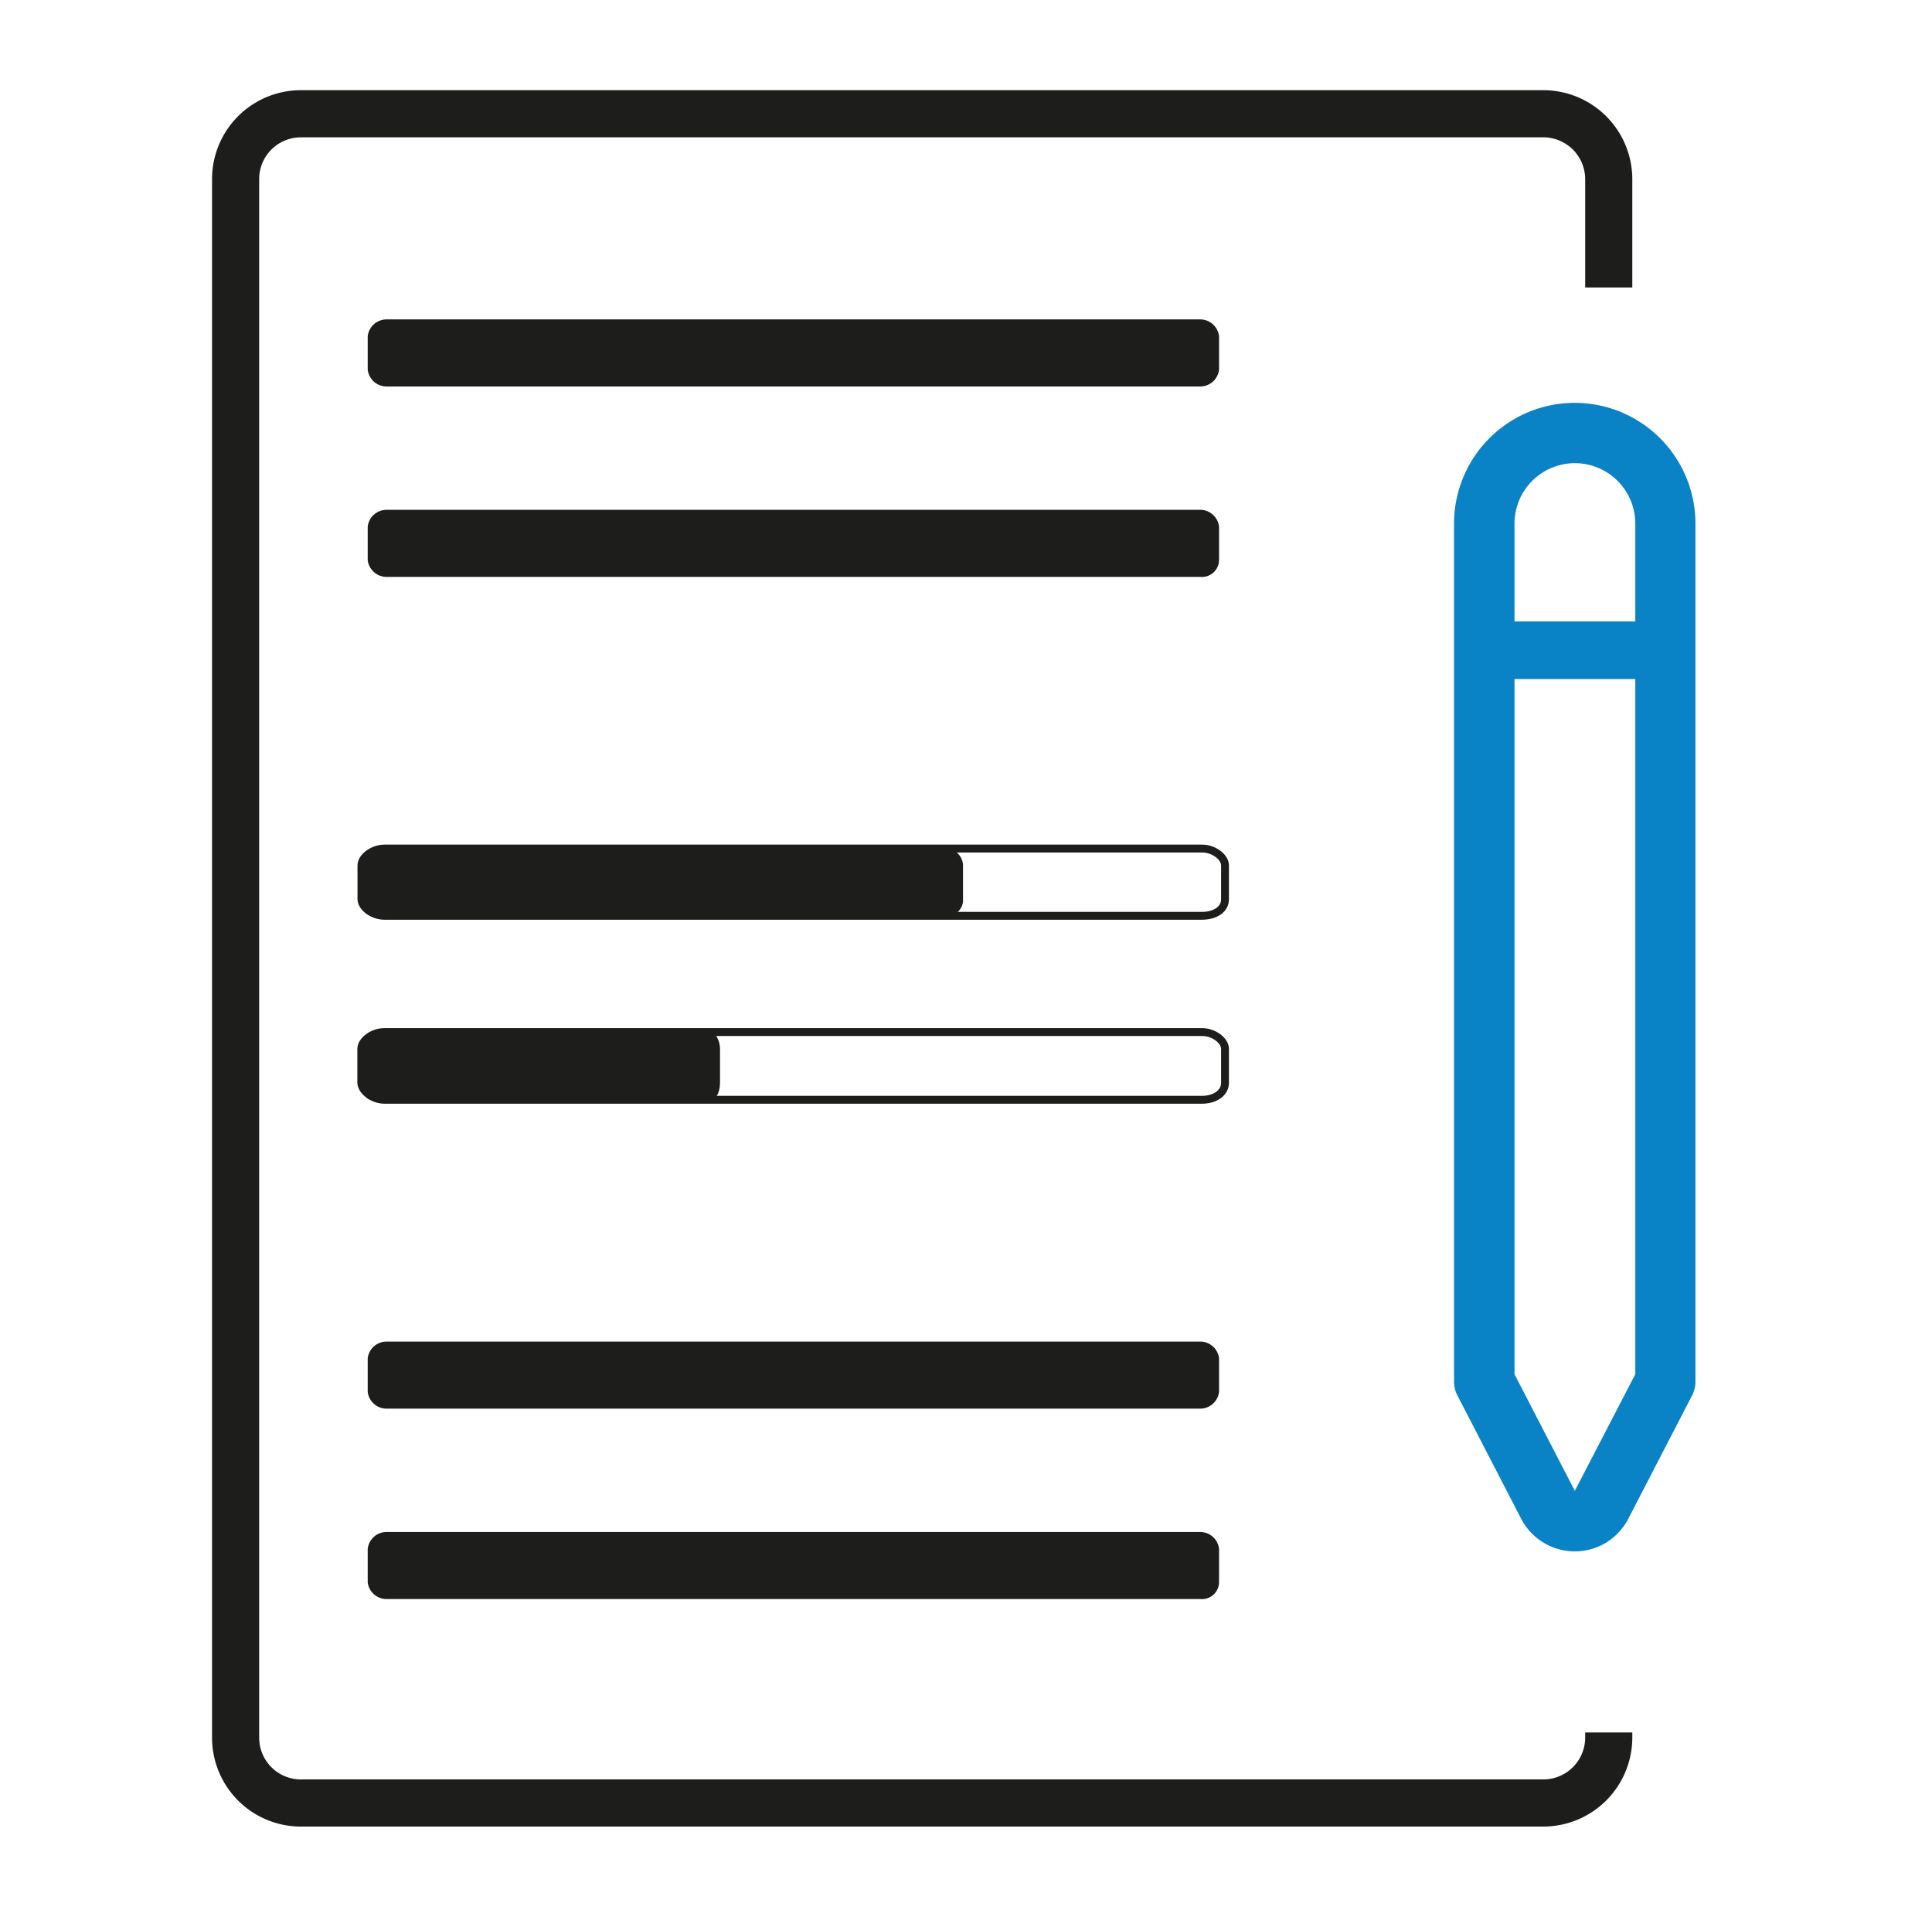 <svg id="Layer_1" data-name="Layer 1" xmlns="http://www.w3.org/2000/svg" viewBox="0 0 123 122"><defs><style>.cls-1,.cls-3{fill:none;stroke:#1d1e1c;stroke-miterlimit:10;}.cls-1{stroke-width:3px;}.cls-2{fill:#1d1e1c;}.cls-3{stroke-width:0.5px;}.cls-4{fill:#0a83c6;}</style></defs><path class="cls-1" d="M102.42,110.27v.33a4.17,4.17,0,0,1-4.17,4.16h-79A4.16,4.16,0,0,1,15,110.6V11.4A4.16,4.16,0,0,1,19.2,7.24H98.25a4.17,4.17,0,0,1,4.17,4.16v6.9"/><path class="cls-2" d="M76.42,24.6H24.6a1.21,1.21,0,0,1-1.19-1.07V21.4a1.21,1.21,0,0,1,1.19-1.07H76.42a1.21,1.21,0,0,1,1.19,1.07v2.13A1.21,1.21,0,0,1,76.42,24.6Z"/><path class="cls-2" d="M76.42,36.72H24.6a1.21,1.21,0,0,1-1.19-1.07V33.52a1.21,1.21,0,0,1,1.19-1.07H76.42a1.21,1.21,0,0,1,1.19,1.07v2.13A1.09,1.09,0,0,1,76.42,36.72Z"/><path class="cls-2" d="M76.42,89.66H24.6a1.21,1.21,0,0,1-1.19-1.07V86.45a1.21,1.21,0,0,1,1.19-1.06H76.42a1.21,1.21,0,0,1,1.19,1.06v2.14A1.21,1.21,0,0,1,76.42,89.66Z"/><path class="cls-2" d="M76.42,101.78H24.6a1.21,1.21,0,0,1-1.19-1.07V98.58a1.21,1.21,0,0,1,1.19-1.07H76.42a1.21,1.21,0,0,1,1.19,1.07v2.13A1.09,1.09,0,0,1,76.42,101.78Z"/><path class="cls-3" d="M76.54,58.29H24.47c-.73,0-1.46-.53-1.46-1.07V55.08c0-.53.73-1.07,1.46-1.07H76.54c.73,0,1.45.54,1.45,1.07v2.14C78,57.94,77.27,58.29,76.54,58.29Z"/><path class="cls-2" d="M60.31,58.29H24a1.12,1.12,0,0,1-1-1.07V55.08A1.13,1.13,0,0,1,24,54H60.31a1.13,1.13,0,0,1,1,1.07v2.14A1,1,0,0,1,60.31,58.29Z"/><path class="cls-3" d="M76.54,70H24.47C23.74,70,23,69.44,23,68.9V66.76c0-.53.73-1.07,1.46-1.07H76.54c.73,0,1.45.54,1.45,1.07V68.9C78,69.62,77.27,70,76.54,70Z"/><path class="cls-2" d="M45.23,70H23.62c-.3,0-.61-.53-.61-1.07V66.76c0-.53.31-1.07.61-1.07H45.23c.31,0,.61.54.61,1.07V68.9C45.84,69.62,45.54,70,45.23,70Z"/><path class="cls-4" d="M100.26,25.64a7.69,7.69,0,0,0-7.69,7.69v54.6a1.9,1.9,0,0,0,.21.88l4.06,7.85A3.85,3.85,0,0,0,102,98.33a3.9,3.9,0,0,0,1.67-1.67l4.06-7.85a1.9,1.9,0,0,0,.21-.88V33.33a7.69,7.69,0,0,0-7.7-7.69Zm0,3.84a3.85,3.85,0,0,1,3.85,3.85v6.22H96.42V33.33A3.85,3.85,0,0,1,100.26,29.48Zm0,65.41-3.84-7.42V43.22h7.69V87.47Z"/></svg>